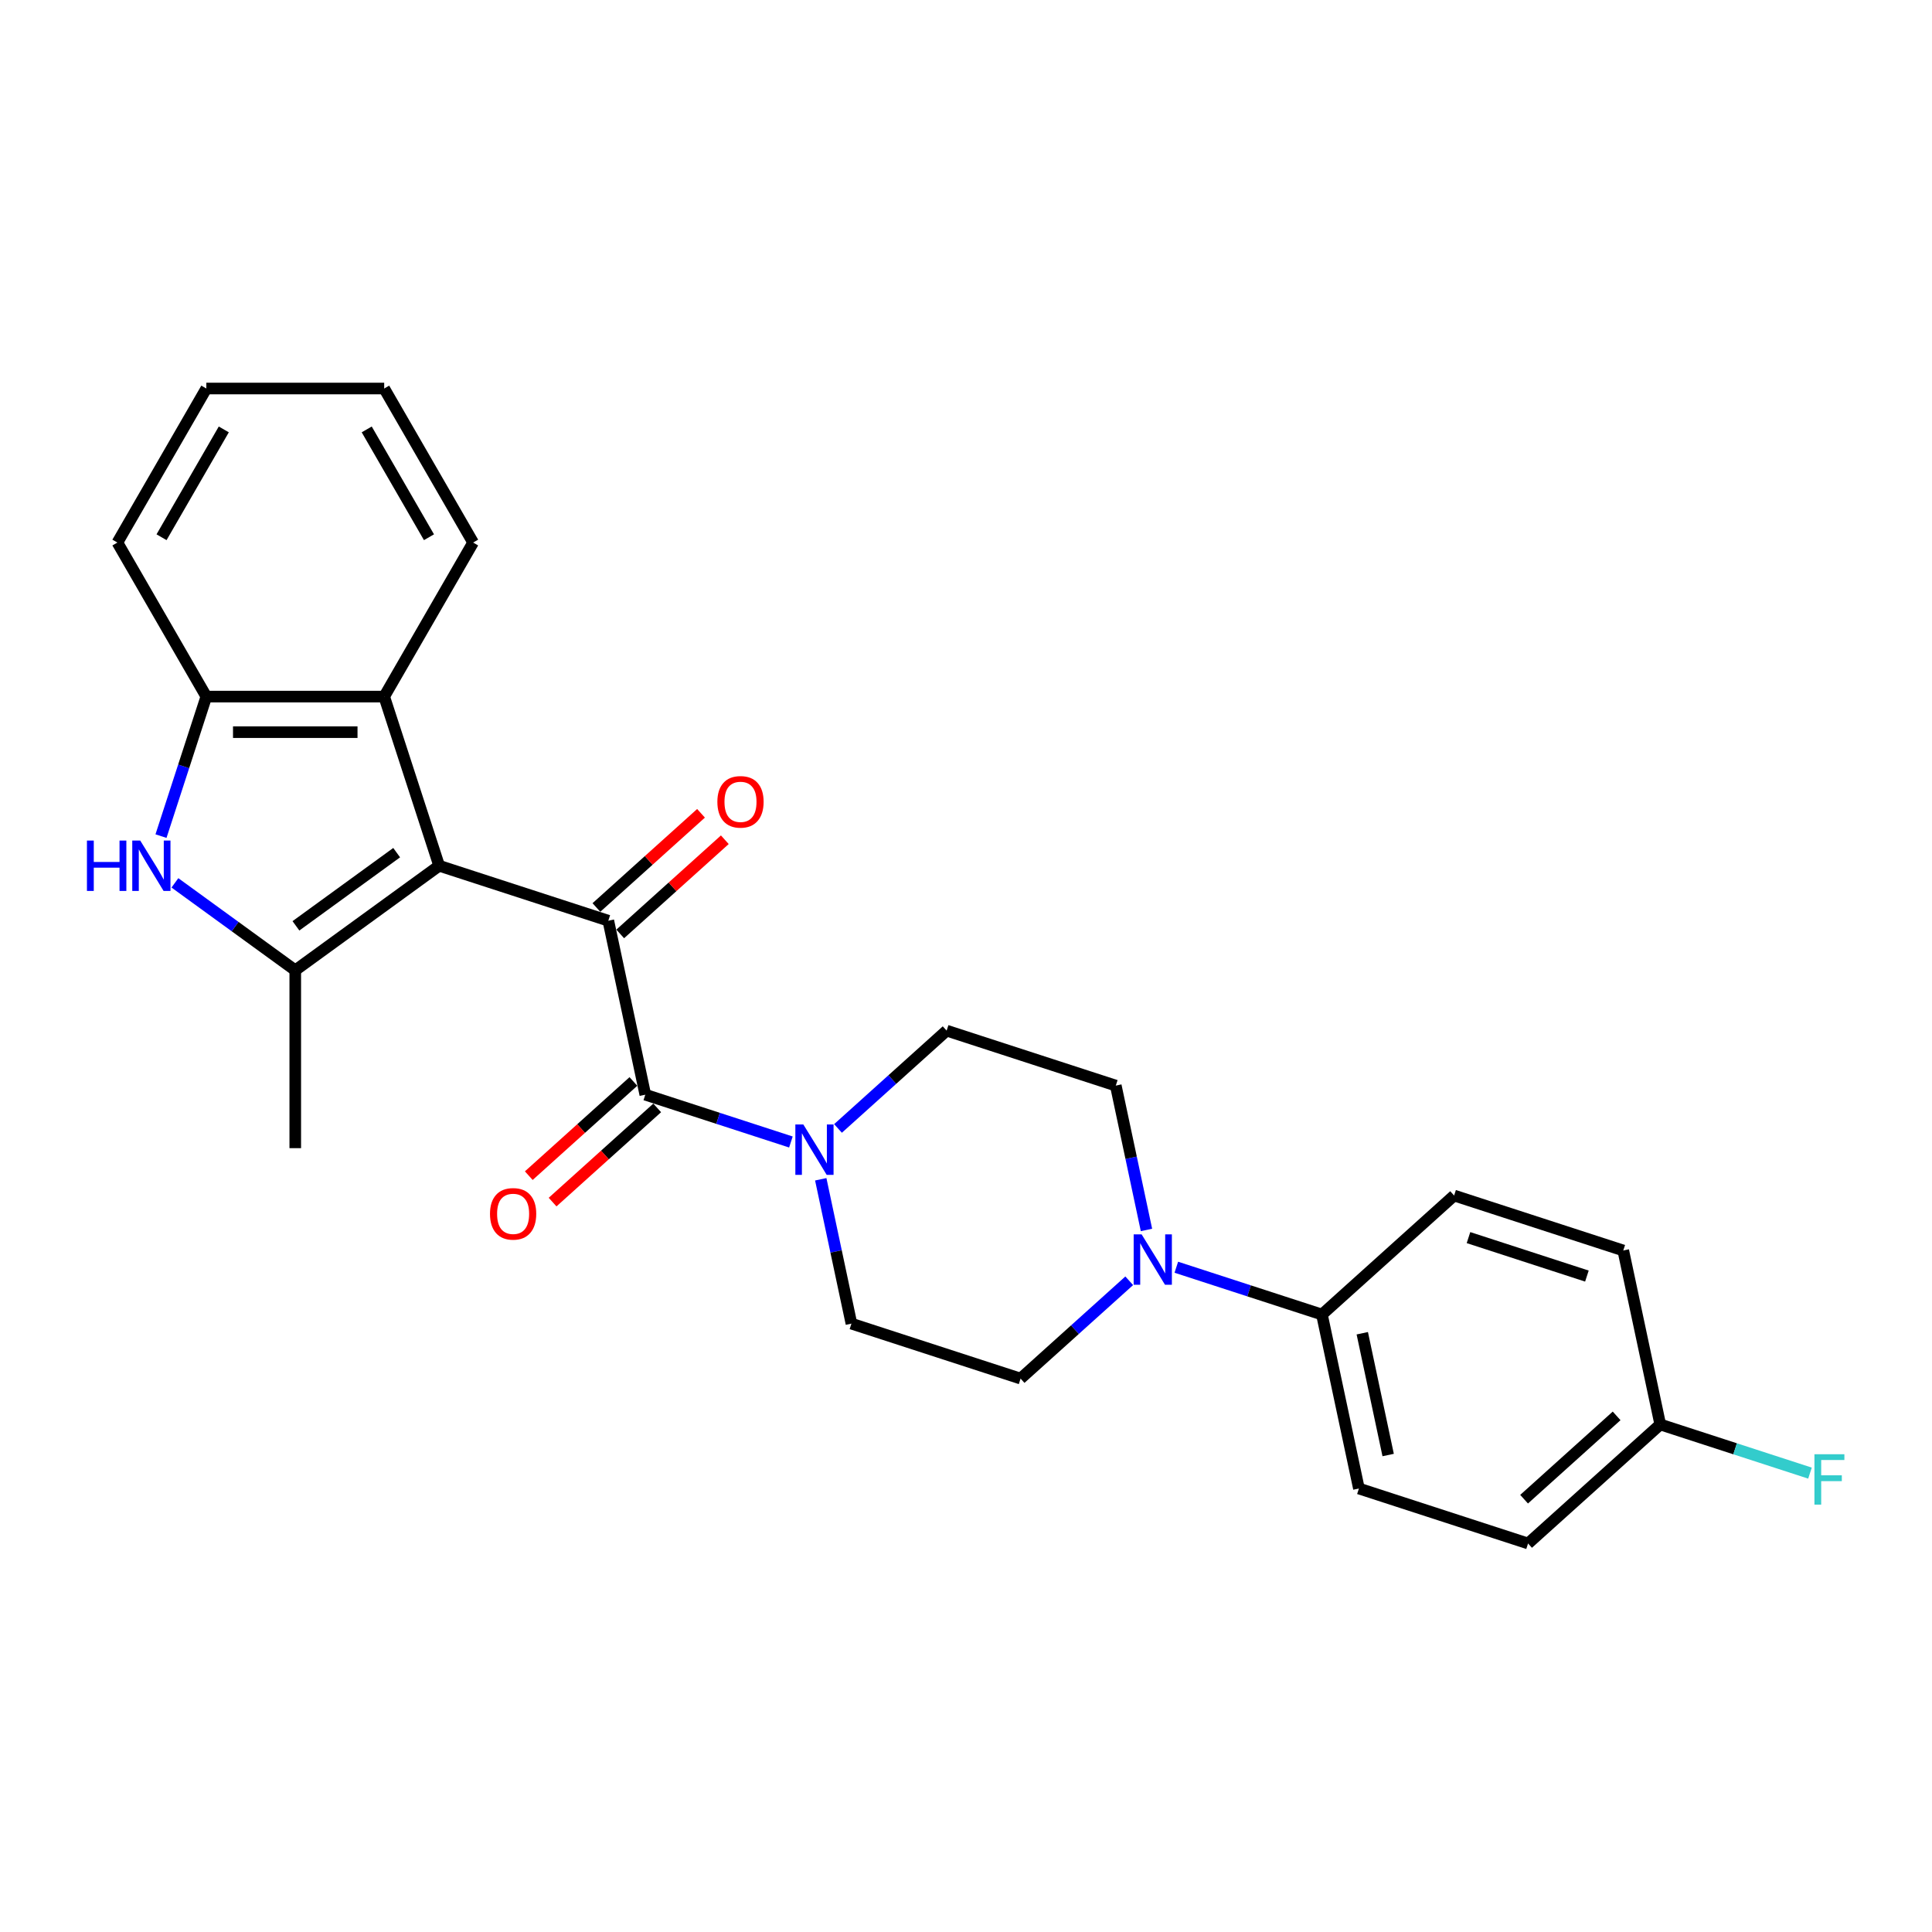 <?xml version='1.0' encoding='iso-8859-1'?>
<svg version='1.1' baseProfile='full'
              xmlns='http://www.w3.org/2000/svg'
                      xmlns:rdkit='http://www.rdkit.org/xml'
                      xmlns:xlink='http://www.w3.org/1999/xlink'
                  xml:space='preserve'
width='1000px' height='1000px' viewBox='0 0 1000 1000'>
<!-- END OF HEADER -->
<rect style='opacity:1.0;fill:#FFFFFF;stroke:none' width='1000' height='1000' x='0' y='0'> </rect>
<path class='bond-0' d='M 227.306,448.11 L 314.863,476.558' style='fill:none;fill-rule:evenodd;stroke:#000000;stroke-width:6px;stroke-linecap:butt;stroke-linejoin:miter;stroke-opacity:1' />
<path class='bond-1' d='M 227.306,448.11 L 152.826,502.222' style='fill:none;fill-rule:evenodd;stroke:#000000;stroke-width:6px;stroke-linecap:butt;stroke-linejoin:miter;stroke-opacity:1' />
<path class='bond-1' d='M 205.312,441.33 L 153.176,479.209' style='fill:none;fill-rule:evenodd;stroke:#000000;stroke-width:6px;stroke-linecap:butt;stroke-linejoin:miter;stroke-opacity:1' />
<path class='bond-5' d='M 227.306,448.11 L 198.857,360.553' style='fill:none;fill-rule:evenodd;stroke:#000000;stroke-width:6px;stroke-linecap:butt;stroke-linejoin:miter;stroke-opacity:1' />
<path class='bond-2' d='M 314.863,476.558 L 334.004,566.609' style='fill:none;fill-rule:evenodd;stroke:#000000;stroke-width:6px;stroke-linecap:butt;stroke-linejoin:miter;stroke-opacity:1' />
<path class='bond-9' d='M 321.023,483.4 L 348.096,459.023' style='fill:none;fill-rule:evenodd;stroke:#000000;stroke-width:6px;stroke-linecap:butt;stroke-linejoin:miter;stroke-opacity:1' />
<path class='bond-9' d='M 348.096,459.023 L 375.169,434.647' style='fill:none;fill-rule:evenodd;stroke:#FF0000;stroke-width:6px;stroke-linecap:butt;stroke-linejoin:miter;stroke-opacity:1' />
<path class='bond-9' d='M 308.703,469.717 L 335.776,445.34' style='fill:none;fill-rule:evenodd;stroke:#000000;stroke-width:6px;stroke-linecap:butt;stroke-linejoin:miter;stroke-opacity:1' />
<path class='bond-9' d='M 335.776,445.34 L 362.849,420.964' style='fill:none;fill-rule:evenodd;stroke:#FF0000;stroke-width:6px;stroke-linecap:butt;stroke-linejoin:miter;stroke-opacity:1' />
<path class='bond-3' d='M 152.826,502.222 L 121.681,479.594' style='fill:none;fill-rule:evenodd;stroke:#000000;stroke-width:6px;stroke-linecap:butt;stroke-linejoin:miter;stroke-opacity:1' />
<path class='bond-3' d='M 121.681,479.594 L 90.535,456.965' style='fill:none;fill-rule:evenodd;stroke:#0000FF;stroke-width:6px;stroke-linecap:butt;stroke-linejoin:miter;stroke-opacity:1' />
<path class='bond-18' d='M 152.826,502.222 L 152.826,594.285' style='fill:none;fill-rule:evenodd;stroke:#000000;stroke-width:6px;stroke-linecap:butt;stroke-linejoin:miter;stroke-opacity:1' />
<path class='bond-4' d='M 334.004,566.609 L 371.687,578.853' style='fill:none;fill-rule:evenodd;stroke:#000000;stroke-width:6px;stroke-linecap:butt;stroke-linejoin:miter;stroke-opacity:1' />
<path class='bond-4' d='M 371.687,578.853 L 409.371,591.097' style='fill:none;fill-rule:evenodd;stroke:#0000FF;stroke-width:6px;stroke-linecap:butt;stroke-linejoin:miter;stroke-opacity:1' />
<path class='bond-10' d='M 327.843,559.767 L 300.77,584.144' style='fill:none;fill-rule:evenodd;stroke:#000000;stroke-width:6px;stroke-linecap:butt;stroke-linejoin:miter;stroke-opacity:1' />
<path class='bond-10' d='M 300.77,584.144 L 273.697,608.521' style='fill:none;fill-rule:evenodd;stroke:#FF0000;stroke-width:6px;stroke-linecap:butt;stroke-linejoin:miter;stroke-opacity:1' />
<path class='bond-10' d='M 340.164,573.45 L 313.091,597.827' style='fill:none;fill-rule:evenodd;stroke:#000000;stroke-width:6px;stroke-linecap:butt;stroke-linejoin:miter;stroke-opacity:1' />
<path class='bond-10' d='M 313.091,597.827 L 286.018,622.204' style='fill:none;fill-rule:evenodd;stroke:#FF0000;stroke-width:6px;stroke-linecap:butt;stroke-linejoin:miter;stroke-opacity:1' />
<path class='bond-26' d='M 83.33,432.772 L 95.062,396.662' style='fill:none;fill-rule:evenodd;stroke:#0000FF;stroke-width:6px;stroke-linecap:butt;stroke-linejoin:miter;stroke-opacity:1' />
<path class='bond-26' d='M 95.062,396.662 L 106.795,360.553' style='fill:none;fill-rule:evenodd;stroke:#000000;stroke-width:6px;stroke-linecap:butt;stroke-linejoin:miter;stroke-opacity:1' />
<path class='bond-11' d='M 424.82,610.395 L 432.761,647.752' style='fill:none;fill-rule:evenodd;stroke:#0000FF;stroke-width:6px;stroke-linecap:butt;stroke-linejoin:miter;stroke-opacity:1' />
<path class='bond-11' d='M 432.761,647.752 L 440.701,685.108' style='fill:none;fill-rule:evenodd;stroke:#000000;stroke-width:6px;stroke-linecap:butt;stroke-linejoin:miter;stroke-opacity:1' />
<path class='bond-12' d='M 433.749,584.083 L 461.863,558.769' style='fill:none;fill-rule:evenodd;stroke:#0000FF;stroke-width:6px;stroke-linecap:butt;stroke-linejoin:miter;stroke-opacity:1' />
<path class='bond-12' d='M 461.863,558.769 L 489.976,533.456' style='fill:none;fill-rule:evenodd;stroke:#000000;stroke-width:6px;stroke-linecap:butt;stroke-linejoin:miter;stroke-opacity:1' />
<path class='bond-6' d='M 198.857,360.553 L 106.795,360.553' style='fill:none;fill-rule:evenodd;stroke:#000000;stroke-width:6px;stroke-linecap:butt;stroke-linejoin:miter;stroke-opacity:1' />
<path class='bond-6' d='M 185.048,378.965 L 120.604,378.965' style='fill:none;fill-rule:evenodd;stroke:#000000;stroke-width:6px;stroke-linecap:butt;stroke-linejoin:miter;stroke-opacity:1' />
<path class='bond-22' d='M 198.857,360.553 L 244.889,280.825' style='fill:none;fill-rule:evenodd;stroke:#000000;stroke-width:6px;stroke-linecap:butt;stroke-linejoin:miter;stroke-opacity:1' />
<path class='bond-23' d='M 106.795,360.553 L 60.764,280.825' style='fill:none;fill-rule:evenodd;stroke:#000000;stroke-width:6px;stroke-linecap:butt;stroke-linejoin:miter;stroke-opacity:1' />
<path class='bond-7' d='M 593.413,636.618 L 585.473,599.261' style='fill:none;fill-rule:evenodd;stroke:#0000FF;stroke-width:6px;stroke-linecap:butt;stroke-linejoin:miter;stroke-opacity:1' />
<path class='bond-7' d='M 585.473,599.261 L 577.532,561.905' style='fill:none;fill-rule:evenodd;stroke:#000000;stroke-width:6px;stroke-linecap:butt;stroke-linejoin:miter;stroke-opacity:1' />
<path class='bond-8' d='M 608.862,655.916 L 646.546,668.16' style='fill:none;fill-rule:evenodd;stroke:#0000FF;stroke-width:6px;stroke-linecap:butt;stroke-linejoin:miter;stroke-opacity:1' />
<path class='bond-8' d='M 646.546,668.16 L 684.23,680.404' style='fill:none;fill-rule:evenodd;stroke:#000000;stroke-width:6px;stroke-linecap:butt;stroke-linejoin:miter;stroke-opacity:1' />
<path class='bond-28' d='M 584.484,662.93 L 556.371,688.244' style='fill:none;fill-rule:evenodd;stroke:#0000FF;stroke-width:6px;stroke-linecap:butt;stroke-linejoin:miter;stroke-opacity:1' />
<path class='bond-28' d='M 556.371,688.244 L 528.257,713.557' style='fill:none;fill-rule:evenodd;stroke:#000000;stroke-width:6px;stroke-linecap:butt;stroke-linejoin:miter;stroke-opacity:1' />
<path class='bond-15' d='M 684.23,680.404 L 703.371,770.455' style='fill:none;fill-rule:evenodd;stroke:#000000;stroke-width:6px;stroke-linecap:butt;stroke-linejoin:miter;stroke-opacity:1' />
<path class='bond-15' d='M 705.111,690.084 L 718.509,753.119' style='fill:none;fill-rule:evenodd;stroke:#000000;stroke-width:6px;stroke-linecap:butt;stroke-linejoin:miter;stroke-opacity:1' />
<path class='bond-16' d='M 684.23,680.404 L 752.645,618.803' style='fill:none;fill-rule:evenodd;stroke:#000000;stroke-width:6px;stroke-linecap:butt;stroke-linejoin:miter;stroke-opacity:1' />
<path class='bond-14' d='M 440.701,685.108 L 528.257,713.557' style='fill:none;fill-rule:evenodd;stroke:#000000;stroke-width:6px;stroke-linecap:butt;stroke-linejoin:miter;stroke-opacity:1' />
<path class='bond-13' d='M 489.976,533.456 L 577.532,561.905' style='fill:none;fill-rule:evenodd;stroke:#000000;stroke-width:6px;stroke-linecap:butt;stroke-linejoin:miter;stroke-opacity:1' />
<path class='bond-20' d='M 703.371,770.455 L 790.927,798.904' style='fill:none;fill-rule:evenodd;stroke:#000000;stroke-width:6px;stroke-linecap:butt;stroke-linejoin:miter;stroke-opacity:1' />
<path class='bond-19' d='M 752.645,618.803 L 840.202,647.251' style='fill:none;fill-rule:evenodd;stroke:#000000;stroke-width:6px;stroke-linecap:butt;stroke-linejoin:miter;stroke-opacity:1' />
<path class='bond-19' d='M 760.089,640.581 L 821.379,660.495' style='fill:none;fill-rule:evenodd;stroke:#000000;stroke-width:6px;stroke-linecap:butt;stroke-linejoin:miter;stroke-opacity:1' />
<path class='bond-17' d='M 859.343,737.302 L 840.202,647.251' style='fill:none;fill-rule:evenodd;stroke:#000000;stroke-width:6px;stroke-linecap:butt;stroke-linejoin:miter;stroke-opacity:1' />
<path class='bond-21' d='M 859.343,737.302 L 898.094,749.893' style='fill:none;fill-rule:evenodd;stroke:#000000;stroke-width:6px;stroke-linecap:butt;stroke-linejoin:miter;stroke-opacity:1' />
<path class='bond-21' d='M 898.094,749.893 L 936.846,762.484' style='fill:none;fill-rule:evenodd;stroke:#33CCCC;stroke-width:6px;stroke-linecap:butt;stroke-linejoin:miter;stroke-opacity:1' />
<path class='bond-29' d='M 859.343,737.302 L 790.927,798.904' style='fill:none;fill-rule:evenodd;stroke:#000000;stroke-width:6px;stroke-linecap:butt;stroke-linejoin:miter;stroke-opacity:1' />
<path class='bond-29' d='M 836.76,732.859 L 788.869,775.98' style='fill:none;fill-rule:evenodd;stroke:#000000;stroke-width:6px;stroke-linecap:butt;stroke-linejoin:miter;stroke-opacity:1' />
<path class='bond-24' d='M 244.889,280.825 L 198.857,201.096' style='fill:none;fill-rule:evenodd;stroke:#000000;stroke-width:6px;stroke-linecap:butt;stroke-linejoin:miter;stroke-opacity:1' />
<path class='bond-24' d='M 222.038,278.072 L 189.816,222.262' style='fill:none;fill-rule:evenodd;stroke:#000000;stroke-width:6px;stroke-linecap:butt;stroke-linejoin:miter;stroke-opacity:1' />
<path class='bond-27' d='M 60.764,280.825 L 106.795,201.096' style='fill:none;fill-rule:evenodd;stroke:#000000;stroke-width:6px;stroke-linecap:butt;stroke-linejoin:miter;stroke-opacity:1' />
<path class='bond-27' d='M 83.614,278.072 L 115.836,222.262' style='fill:none;fill-rule:evenodd;stroke:#000000;stroke-width:6px;stroke-linecap:butt;stroke-linejoin:miter;stroke-opacity:1' />
<path class='bond-25' d='M 198.857,201.096 L 106.795,201.096' style='fill:none;fill-rule:evenodd;stroke:#000000;stroke-width:6px;stroke-linecap:butt;stroke-linejoin:miter;stroke-opacity:1' />
<path  class='atom-4' d='M 45.001 435.073
L 48.536 435.073
L 48.536 446.158
L 61.867 446.158
L 61.867 435.073
L 65.402 435.073
L 65.402 461.146
L 61.867 461.146
L 61.867 449.104
L 48.536 449.104
L 48.536 461.146
L 45.001 461.146
L 45.001 435.073
' fill='#0000FF'/>
<path  class='atom-4' d='M 72.583 435.073
L 81.127 448.883
Q 81.974 450.245, 83.336 452.713
Q 84.699 455.18, 84.772 455.327
L 84.772 435.073
L 88.234 435.073
L 88.234 461.146
L 84.662 461.146
L 75.492 446.047
Q 74.424 444.28, 73.283 442.254
Q 72.178 440.229, 71.847 439.603
L 71.847 461.146
L 68.459 461.146
L 68.459 435.073
L 72.583 435.073
' fill='#0000FF'/>
<path  class='atom-5' d='M 415.797 582.022
L 424.34 595.831
Q 425.187 597.194, 426.55 599.661
Q 427.912 602.128, 427.986 602.275
L 427.986 582.022
L 431.448 582.022
L 431.448 608.094
L 427.876 608.094
L 418.706 592.996
Q 417.638 591.228, 416.497 589.203
Q 415.392 587.177, 415.061 586.551
L 415.061 608.094
L 411.673 608.094
L 411.673 582.022
L 415.797 582.022
' fill='#0000FF'/>
<path  class='atom-8' d='M 590.91 638.919
L 599.453 652.729
Q 600.3 654.091, 601.663 656.559
Q 603.025 659.026, 603.099 659.173
L 603.099 638.919
L 606.561 638.919
L 606.561 664.991
L 602.989 664.991
L 593.819 649.893
Q 592.751 648.126, 591.61 646.1
Q 590.505 644.075, 590.174 643.449
L 590.174 664.991
L 586.786 664.991
L 586.786 638.919
L 590.91 638.919
' fill='#0000FF'/>
<path  class='atom-10' d='M 371.31 415.03
Q 371.31 408.77, 374.404 405.272
Q 377.497 401.773, 383.278 401.773
Q 389.06 401.773, 392.153 405.272
Q 395.247 408.77, 395.247 415.03
Q 395.247 421.364, 392.116 424.973
Q 388.986 428.545, 383.278 428.545
Q 377.534 428.545, 374.404 424.973
Q 371.31 421.401, 371.31 415.03
M 383.278 425.599
Q 387.256 425.599, 389.391 422.948
Q 391.564 420.259, 391.564 415.03
Q 391.564 409.912, 389.391 407.334
Q 387.256 404.719, 383.278 404.719
Q 379.301 404.719, 377.129 407.297
Q 374.993 409.875, 374.993 415.03
Q 374.993 420.296, 377.129 422.948
Q 379.301 425.599, 383.278 425.599
' fill='#FF0000'/>
<path  class='atom-11' d='M 253.62 628.284
Q 253.62 622.024, 256.713 618.526
Q 259.806 615.027, 265.588 615.027
Q 271.37 615.027, 274.463 618.526
Q 277.556 622.024, 277.556 628.284
Q 277.556 634.618, 274.426 638.227
Q 271.296 641.799, 265.588 641.799
Q 259.843 641.799, 256.713 638.227
Q 253.62 634.655, 253.62 628.284
M 265.588 638.853
Q 269.565 638.853, 271.701 636.202
Q 273.874 633.513, 273.874 628.284
Q 273.874 623.166, 271.701 620.588
Q 269.565 617.973, 265.588 617.973
Q 261.611 617.973, 259.438 620.551
Q 257.302 623.129, 257.302 628.284
Q 257.302 633.55, 259.438 636.202
Q 261.611 638.853, 265.588 638.853
' fill='#FF0000'/>
<path  class='atom-22' d='M 939.148 752.715
L 954.651 752.715
L 954.651 755.698
L 942.646 755.698
L 942.646 763.615
L 953.325 763.615
L 953.325 766.635
L 942.646 766.635
L 942.646 778.787
L 939.148 778.787
L 939.148 752.715
' fill='#33CCCC'/>
</svg>
